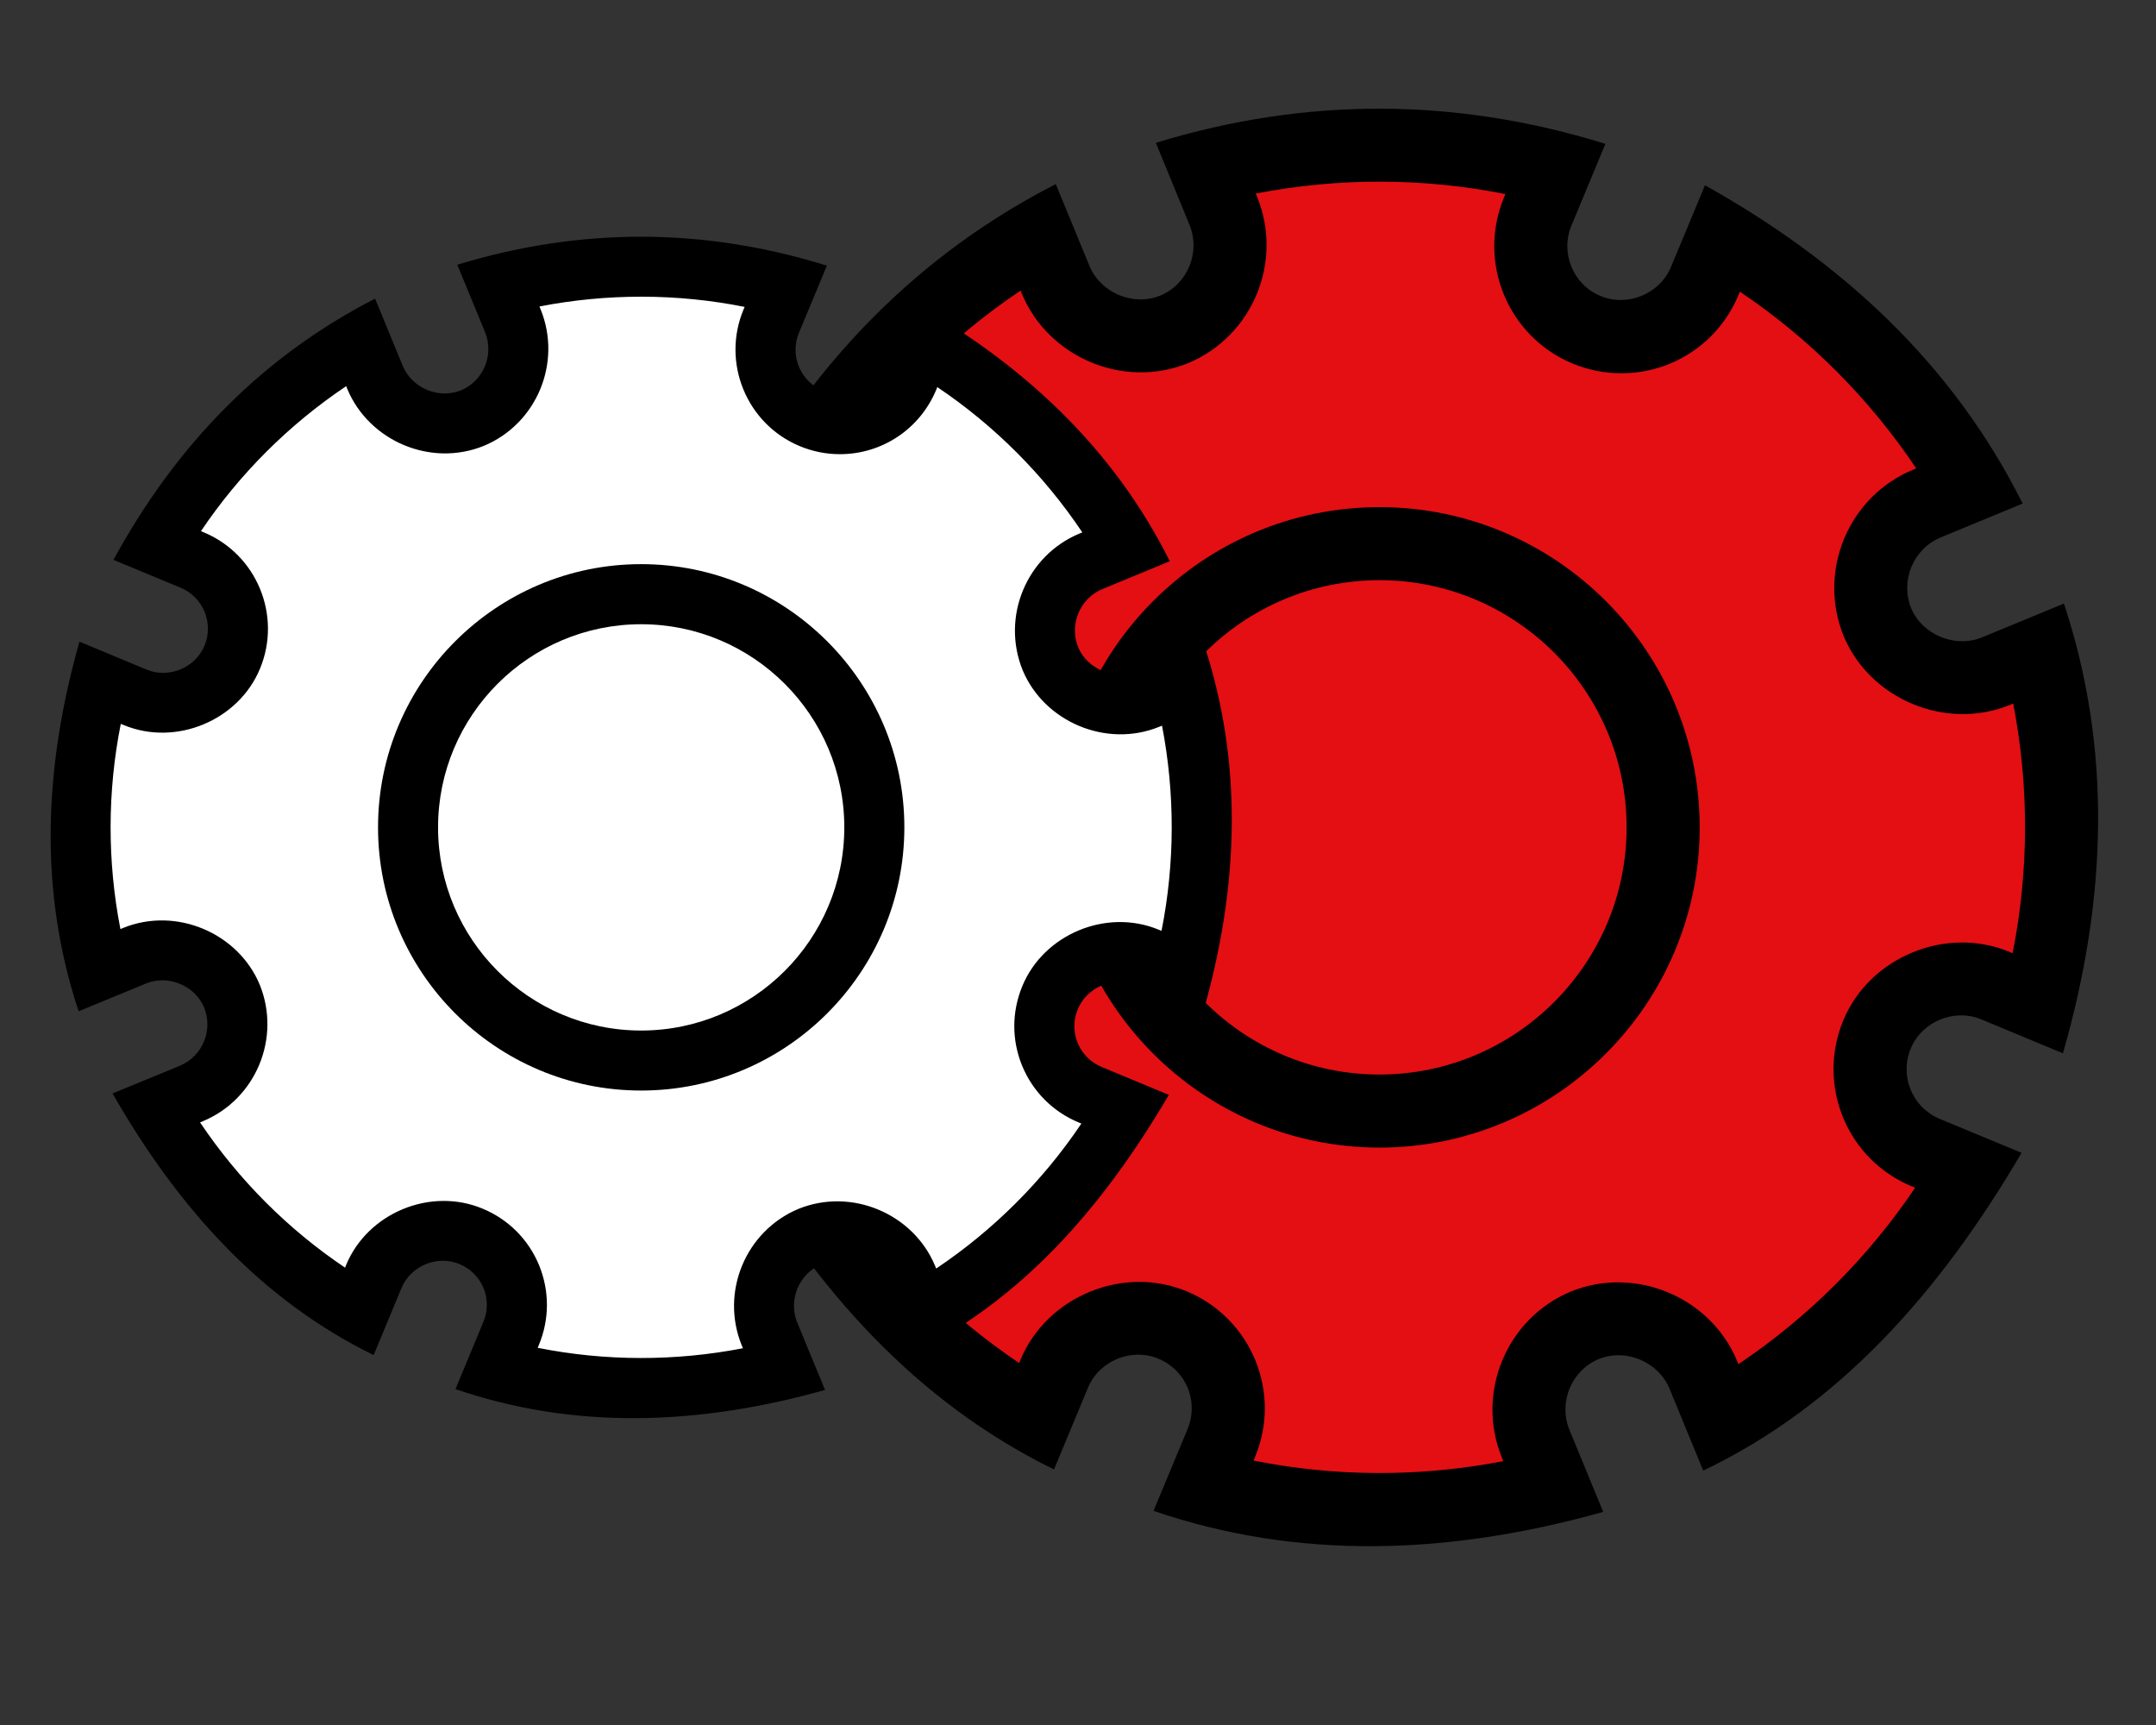 <?xml version="1.0" encoding="utf-8"?>
<!-- Generator: Adobe Illustrator 14.0.0, SVG Export Plug-In  -->
<!DOCTYPE svg PUBLIC "-//W3C//DTD SVG 1.1//EN" "http://www.w3.org/Graphics/SVG/1.1/DTD/svg11.dtd">
<svg version="1.1"
	 xmlns="http://www.w3.org/2000/svg" xmlns:xlink="http://www.w3.org/1999/xlink" xmlns:a="http://ns.adobe.com/AdobeSVGViewerExtensions/3.0/"
	 x="0px" y="0px" width="150px" height="120px" viewBox="-3.526 -7.561 150 120" enable-background="new -3.526 -7.561 150 120"
	 xml:space="preserve">
<rect x="-3.526" y="-7.561" width="150" height="120" fill="#333333" stroke="none"/>
<defs>
</defs>
<path fill="#E30F13" d="M68.333,8l-11.2,10.799L53,22.667l-1.601,3.464l4.399,2.401l2.267,2.801l0.399,4.799
	c0,0-0.267,1.467-0.666,1.734c-0.399,0.268-1.332,1.868-2.532,1.868c-1.201,0-6.667-0.135-6.667-0.135l-2.132-2.801
	c0,0-1.734,22.669-0.935,24.402c0.802,1.732,4.668,0.268,5.334,0.133c0.666-0.133,4.267,0,4.267,0l2.399,2.934
	c0,0,0.533,4.401,0.4,4.799c-0.134,0.4-3.735,4.533-3.735,4.533h-3.731l16.801,17.2l1.998-0.799l2-4.536
	c0,0,3.867-0.798,4.667-0.798h2.801l3.465,2.668l-0.533,1.73c0,0,0.265,2.936,0,3.469C81.399,93.065,80.198,96,80.198,96
	s1.467,1.464,2,1.464c0.535,0,8.269,0.536,8.269,0.536s6.799,0.13,7.865,0c1.066-0.136,3.867-0.536,3.867-0.536l3.597-1.332
	c0,0-1.729-5.201-1.729-5.734c0-0.531-0.268-6.001,1.465-6.266c1.734-0.266,3.734-0.533,3.734-0.533s2.666,2.133,2.934,2.666
	c0.266,0.533,4.266,2.533,4.266,2.533l-0.665,1.734l2,1.467l15.732-17.332c0,0-4.536-2-4.666-2.669
	c-0.135-0.666-3.066-6.533-2.668-7.066c0.4-0.533,4-3.332,4-3.332l7.199-0.4L139,62.266l-1.202-23.999l-4.4,1.865l-4.531-1.998
	c0,0-2.003-4.268-2.003-4.668c0-0.398,1.337-3.467,1.337-3.467l2.799-1.732l4-1.603l-4.666-5.998l-6.668-5.868l-3.732-2.931
	l-3.868-2.536c0,0-2.133,5.069-2.533,5.334c-0.4,0.266-4.53,1.868-4.932,1.735c-0.4-0.135-4.4-2.268-4.4-2.268l-2.133-3.202
	l1.865-4.798l1.6-1.467L99.53,4l-7.597-0.133L85.135,4l-4.802,0.533l0.136,2.666L82.198,8.4l0.133,4.531l-2.398,1.734l-2.533,1.6
	c0,0-4.134-0.398-4.533-0.666c-0.399-0.268-4.401-3.732-4.401-4.136V9.199L68.333,8z"/>
<path d="M124.705,70.181c0.899,2.182,2.593,3.878,4.78,4.788l0.229,0.096c-3.251,4.838-7.438,9.016-12.294,12.274l-0.106-0.263
	c-1.826-4.37-7.038-6.625-11.559-4.789c-4.474,1.873-6.625,7.049-4.791,11.549l0.099,0.247c-5.737,1.113-11.662,1.105-17.371-0.039
	l0.091-0.231c0.913-2.183,0.915-4.583,0.021-6.766c-0.905-2.174-2.596-3.875-4.777-4.782c-4.427-1.842-9.725,0.374-11.552,4.762
	l-0.095,0.231c-4.84-3.254-9.013-7.438-12.27-12.294l0.257-0.109c4.47-1.87,6.622-7.046,4.792-11.559
	c-1.83-4.37-7.08-6.604-11.549-4.794l-0.245,0.104c-1.116-5.746-1.105-11.655,0.035-17.375l0.234,0.096
	c4.407,1.839,9.724-0.367,11.545-4.762c1.873-4.494-0.267-9.678-4.76-11.548l-0.234-0.096c3.255-4.838,7.441-9.015,12.297-12.271
	l0.103,0.26c1.832,4.367,7.039,6.63,11.56,4.786c4.471-1.868,6.625-7.041,4.796-11.548l-0.102-0.245
	c5.73-1.113,11.657-1.105,17.369,0.036l-0.096,0.237c-1.87,4.497,0.268,9.678,4.762,11.548c1.088,0.452,2.231,0.681,3.402,0.681
	c3.573,0,6.778-2.135,8.148-5.444l0.097-0.234c4.843,3.254,9.015,7.438,12.271,12.294l-0.255,0.107
	c-4.474,1.873-6.627,7.046-4.793,11.563c1.828,4.37,7.077,6.601,11.548,4.793l0.247-0.102c1.113,5.74,1.098,11.653-0.042,17.367
	l-0.229-0.097c-4.419-1.836-9.73,0.375-11.548,4.763C123.815,65.6,123.811,68.003,124.705,70.181 M134.318,63.351l5.68,2.361
	c3.116-10.813,3.387-21.275,0.07-31.287l-5.698,2.354c-1.898,0.767-4.159-0.192-4.929-2.026c-0.778-1.919,0.148-4.133,2.047-4.926
	l5.709-2.359c-4.846-9.686-12.523-16.784-22.103-22.142l-2.364,5.683c-0.775,1.865-3.012,2.809-4.905,2.021
	c-1.906-0.793-2.814-2.994-2.019-4.903l2.361-5.68C97.874-0.752,87.449-0.854,76.89,2.374l2.341,5.704
	c0.785,1.919-0.136,4.133-2.019,4.921c-1.903,0.772-4.151-0.188-4.931-2.039l-2.354-5.714c-9.405,4.817-16.764,12.214-22.143,22.103
	l5.683,2.364c1.907,0.793,2.816,2.994,2.021,4.903c-0.777,1.87-3.014,2.807-4.903,2.021l-5.683-2.359
	c-2.986,10.57-3.477,21.018-0.07,31.281l5.703-2.354c1.898-0.772,4.155,0.189,4.922,2.031c0.78,1.916-0.142,4.133-2.038,4.929
	l-5.718,2.351c5.522,9.634,12.529,17.458,22.103,22.145l2.363-5.681c0.772-1.864,3.001-2.813,4.905-2.021
	c0.927,0.385,1.649,1.107,2.034,2.028c0.377,0.921,0.375,1.94-0.011,2.872l-2.366,5.683c10.019,3.428,20.484,3.101,31.286,0.073
	l-2.351-5.707c-0.78-1.919,0.143-4.13,2.025-4.921c1.914-0.777,4.151,0.188,4.932,2.039l2.352,5.717
	c9.462-4.518,16.461-12.406,22.149-22.107l-5.688-2.359c-0.929-0.388-1.651-1.11-2.028-2.031c-0.378-0.923-0.378-1.945,0.008-2.874
	C130.192,63.504,132.43,62.57,134.318,63.351"/>
<path d="M92.448,32.8c9.483,0,17.194,7.712,17.194,17.194c0,9.48-7.711,17.195-17.194,17.195c-9.482,0-17.189-7.715-17.189-17.195
	C75.259,40.512,82.966,32.8,92.448,32.8 M92.448,72.271c12.287,0,22.279-9.995,22.279-22.277c0-12.286-9.992-22.276-22.279-22.276
	c-12.281,0-22.273,9.99-22.273,22.276C70.175,62.276,80.167,72.271,92.448,72.271"/>
<path fill="#FFFFFF" d="M21.262,15.48l-9.205,8.877l-3.399,3.178l-1.312,2.848l3.614,1.971l1.864,2.305l0.328,3.943
	c0,0-0.218,1.204-0.545,1.425c-0.33,0.218-1.098,1.532-2.083,1.532c-0.988,0-5.481-0.109-5.481-0.109L3.29,39.149
	c0,0-1.425,18.63-0.767,20.055c0.658,1.426,3.835,0.222,4.384,0.109c0.549-0.109,3.507,0,3.507,0l1.971,2.411
	c0,0,0.438,3.615,0.331,3.945c-0.109,0.328-3.069,3.728-3.069,3.728H6.579l13.807,14.134l1.643-0.658l1.644-3.725
	c0,0,3.177-0.655,3.835-0.655h2.302l2.849,2.189l-0.437,1.426c0,0,0.219,2.408,0,2.848c-0.221,0.439-1.207,2.851-1.207,2.851
	s1.207,1.204,1.644,1.204c0.439,0,6.794,0.439,6.794,0.439s5.59,0.109,6.467,0s3.177-0.439,3.177-0.439l2.96-1.095
	c0,0-1.425-4.276-1.425-4.713c0-0.439-0.219-4.932,1.207-5.149c1.421-0.219,3.068-0.438,3.068-0.438s2.191,1.753,2.41,2.19
	c0.219,0.439,3.505,2.08,3.505,2.08l-0.545,1.426l1.643,1.204l12.93-14.242c0,0-3.726-1.645-3.835-2.193s-2.519-5.368-2.191-5.808
	c0.328-0.439,3.287-2.738,3.287-2.738l5.918-0.331l1.313,0.877l-0.983-19.726l-3.618,1.535l-3.726-1.644
	c0,0-1.643-3.506-1.643-3.833c0-0.331,1.094-2.851,1.094-2.851l2.302-1.425l3.289-1.316l-3.835-4.929l-5.481-4.822l-3.068-2.411
	l-3.177-2.081c0,0-1.753,4.161-2.083,4.38c-0.328,0.221-3.726,1.534-4.054,1.425c-0.33-0.109-3.617-1.862-3.617-1.862l-1.753-2.629
	l1.535-3.946l1.316-1.207l-4.933-0.546l-6.246-0.109l-5.591,0.109l-3.944,0.437l0.109,2.192l1.425,0.988l0.109,3.725l-1.972,1.423
	l-2.082,1.316c0,0-3.398-0.328-3.726-0.549c-0.331-0.218-3.617-3.066-3.617-3.394v-1.865L21.262,15.48z"/>
<path d="M67.59,66.586c0.744,1.792,2.134,3.188,3.929,3.936l0.19,0.077c-2.671,3.978-6.112,7.41-10.102,10.087l-0.088-0.214
	c-1.504-3.589-5.784-5.443-9.5-3.935c-3.675,1.54-5.443,5.792-3.941,9.49l0.084,0.203c-4.714,0.913-9.584,0.908-14.278-0.031
	l0.077-0.189c0.749-1.795,0.749-3.769,0.017-5.561c-0.744-1.79-2.134-3.187-3.929-3.931c-3.639-1.517-7.993,0.305-9.492,3.912
	l-0.078,0.192c-3.978-2.674-7.406-6.112-10.087-10.104l0.214-0.089c3.674-1.539,5.442-5.792,3.934-9.501
	c-1.502-3.592-5.816-5.431-9.49-3.94l-0.199,0.083c-0.919-4.718-0.909-9.579,0.026-14.276l0.195,0.078
	c3.622,1.509,7.993-0.302,9.489-3.914c1.536-3.696-0.221-7.957-3.916-9.491l-0.191-0.078c2.674-3.979,6.118-7.413,10.107-10.089
	l0.084,0.216c1.508,3.586,5.786,5.449,9.501,3.933c3.675-1.535,5.444-5.787,3.942-9.488l-0.083-0.203
	c4.709-0.916,9.583-0.91,14.275,0.029l-0.08,0.192c-1.537,3.696,0.221,7.957,3.916,9.494c0.895,0.372,1.832,0.559,2.793,0.559
	c2.94,0,5.568-1.756,6.699-4.476l0.077-0.19c3.982,2.676,7.415,6.115,10.089,10.107l-0.213,0.088
	c-3.67,1.535-5.446,5.79-3.937,9.501c1.502,3.592,5.817,5.428,9.488,3.94l0.208-0.083c0.91,4.716,0.9,9.574-0.036,14.274
	l-0.188-0.078c-3.635-1.512-7.997,0.307-9.491,3.911C66.858,62.822,66.855,64.797,67.59,66.586 M75.493,60.973l4.668,1.94
	c2.56-8.887,2.783-17.486,0.058-25.715l-4.682,1.938c-1.562,0.629-3.419-0.161-4.05-1.667c-0.642-1.576,0.117-3.397,1.678-4.05
	l4.697-1.938c-3.986-7.961-10.296-13.795-18.169-18.198l-1.941,4.671c-0.639,1.535-2.48,2.31-4.031,1.662
	c-1.57-0.653-2.315-2.46-1.66-4.029l1.942-4.668c-8.459-2.632-17.03-2.713-25.713-0.063l1.931,4.687
	c0.643,1.576-0.114,3.399-1.665,4.047c-1.563,0.632-3.409-0.153-4.051-1.675l-1.934-4.7c-7.731,3.958-13.777,10.042-18.201,18.17
	l4.671,1.938c1.57,0.655,2.315,2.463,1.662,4.034c-0.636,1.535-2.479,2.307-4.032,1.662l-4.67-1.943
	c-2.455,8.69-2.857,17.278-0.056,25.712l4.688-1.932c1.558-0.638,3.411,0.153,4.041,1.664c0.644,1.579-0.112,3.396-1.672,4.053
	l-4.699,1.932c4.539,7.92,10.296,14.35,18.167,18.199l1.939-4.669c0.64-1.529,2.469-2.31,4.033-1.662
	c0.765,0.317,1.357,0.913,1.672,1.67c0.31,0.757,0.31,1.597-0.011,2.361l-1.941,4.669c8.229,2.817,16.837,2.549,25.714,0.058
	l-1.936-4.688c-0.639-1.576,0.121-3.394,1.667-4.041c1.572-0.643,3.413,0.153,4.052,1.675l1.935,4.694
	c7.775-3.709,13.527-10.195,18.2-18.167l-4.673-1.94c-0.762-0.317-1.355-0.91-1.67-1.67c-0.312-0.757-0.308-1.597,0.011-2.359
	C72.105,61.101,73.94,60.331,75.493,60.973"/>
<path d="M41.08,35.864c7.795,0,14.135,6.338,14.135,14.13c0,7.795-6.34,14.134-14.135,14.134c-7.793,0-14.129-6.339-14.129-14.134
	C26.951,42.202,33.287,35.864,41.08,35.864 M41.08,68.303c10.1,0,18.313-8.211,18.313-18.309c0-10.096-8.213-18.31-18.313-18.31
	c-10.092,0-18.305,8.214-18.305,18.31C22.775,60.092,30.988,68.303,41.08,68.303"/>
</svg>

